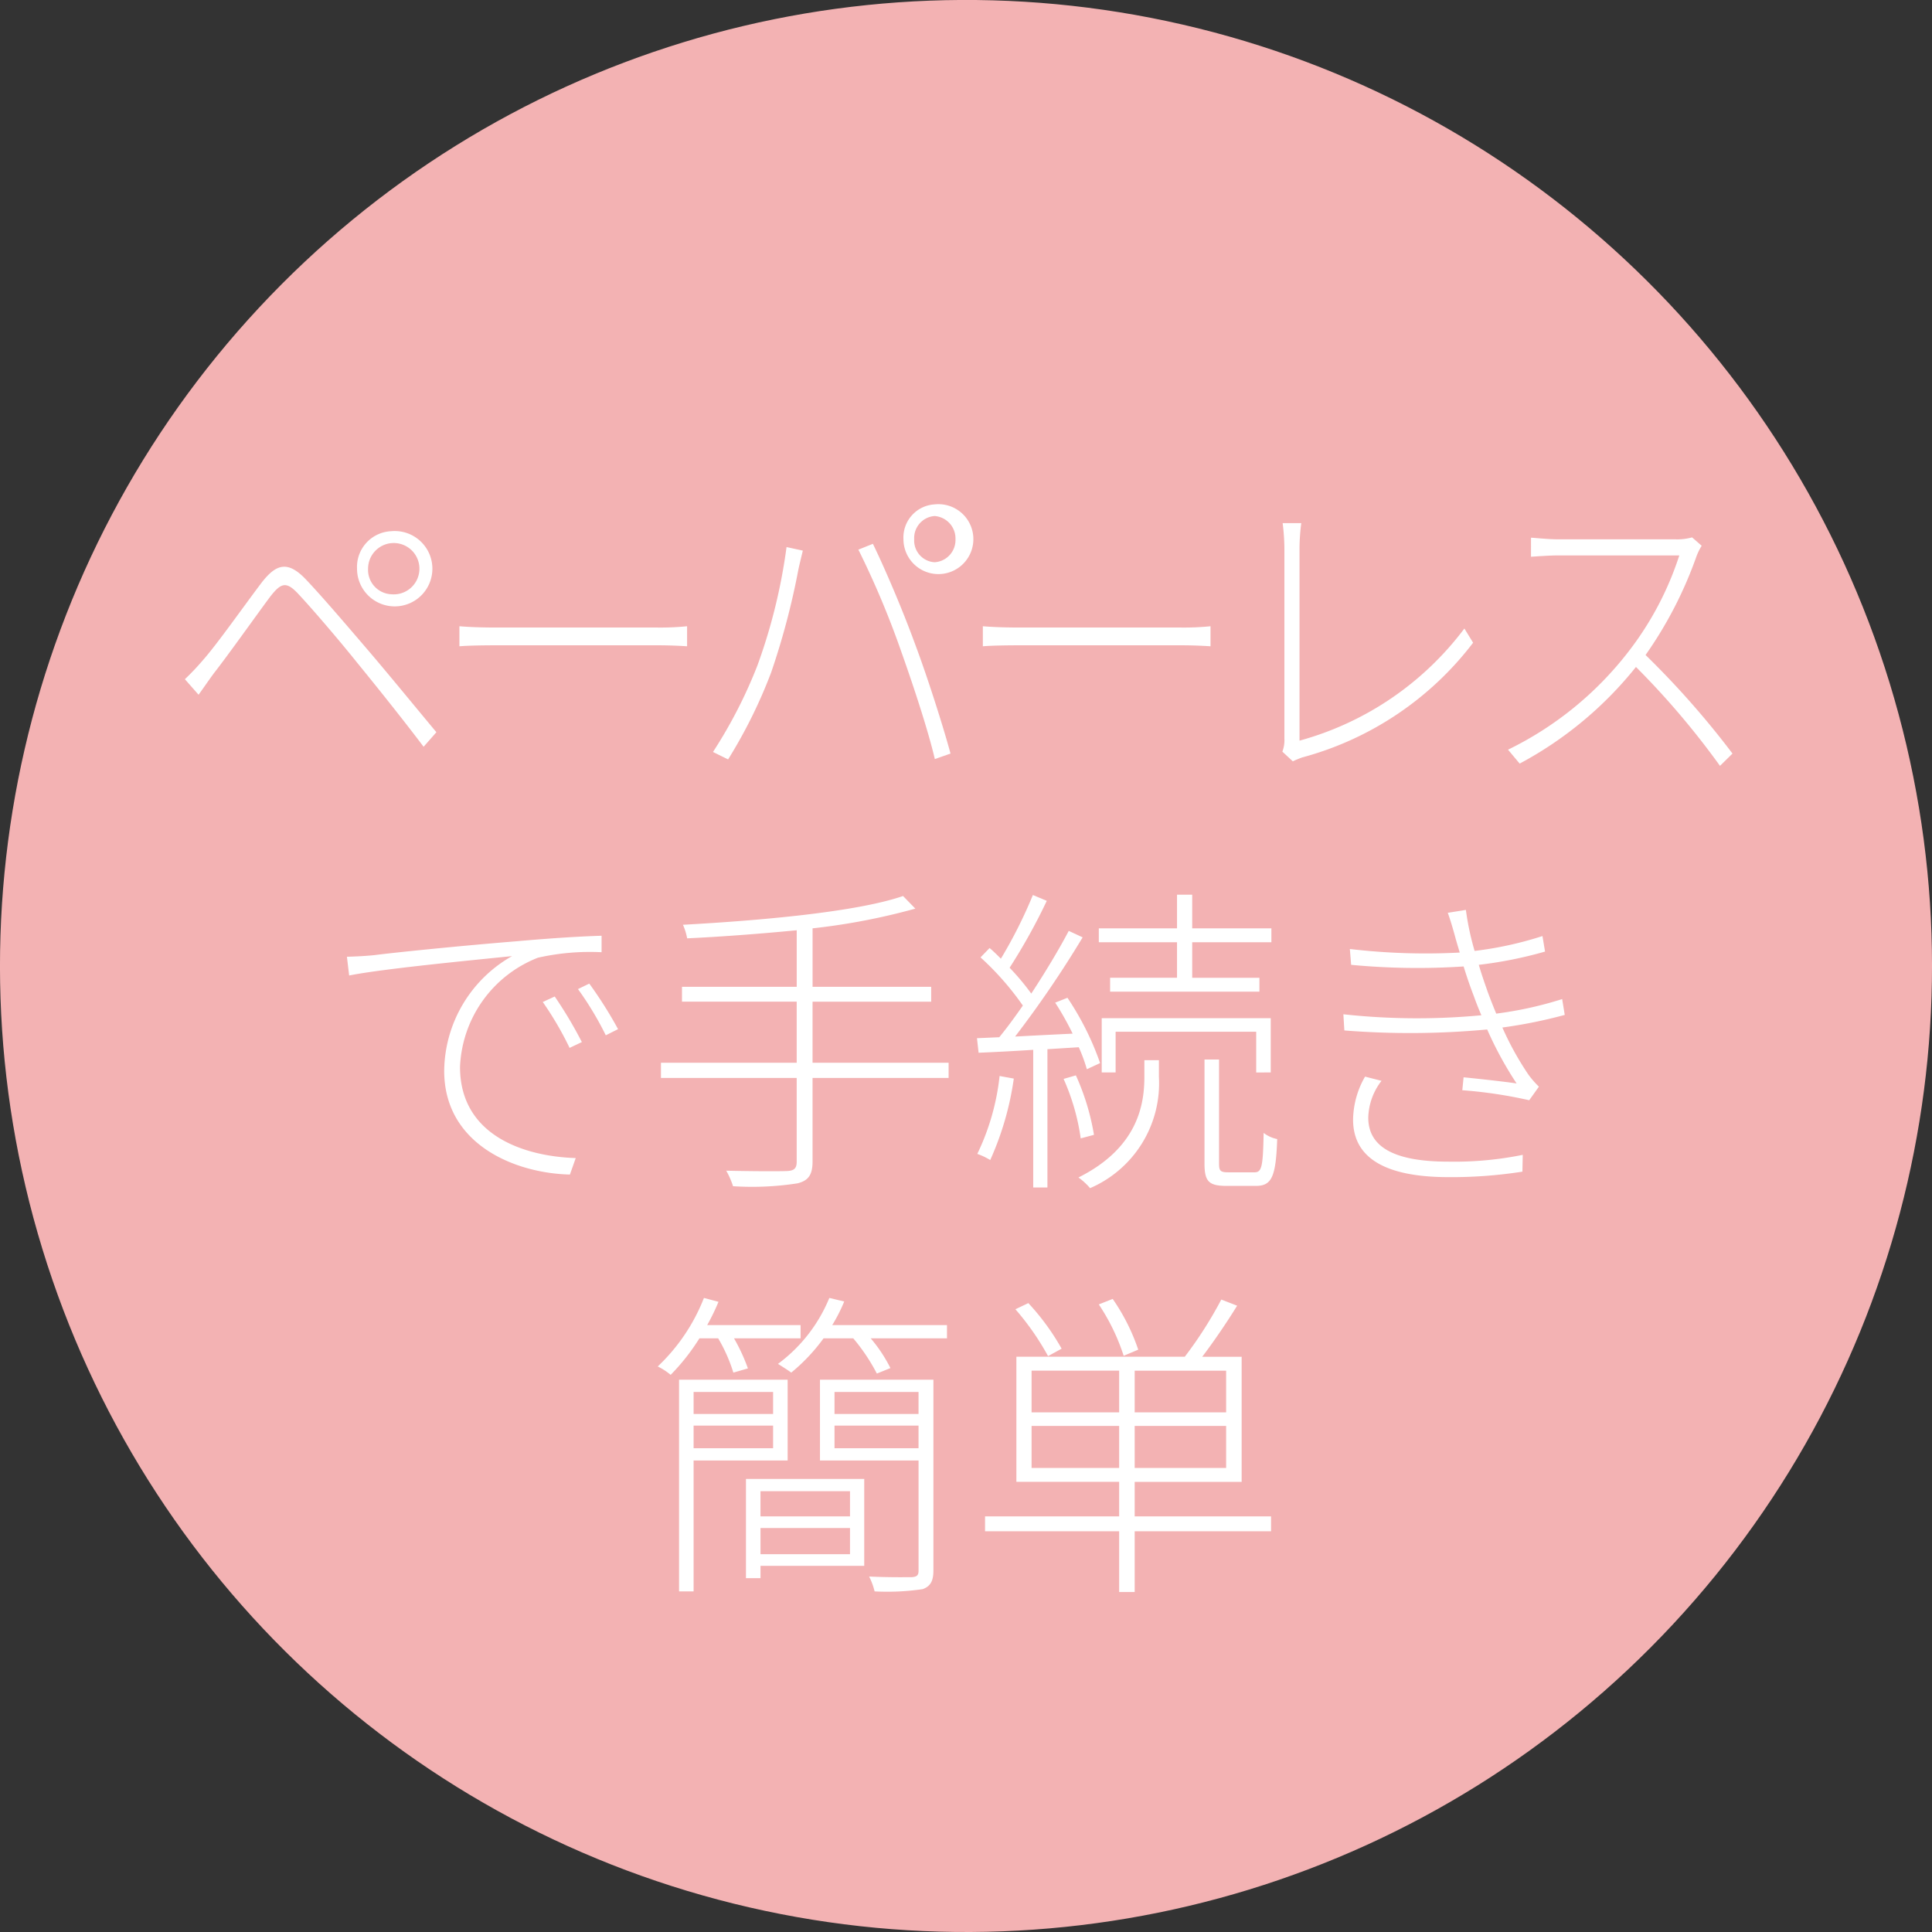<svg xmlns="http://www.w3.org/2000/svg" width="110.92" height="110.92" viewBox="0 0 110.92 110.92"><rect x="0" y="0" width="110.92" height="110.92" fill="#333333" stroke="none"/><defs><style>.cls-1{fill:#f3b2b3;}.cls-2{fill:#fff;}</style></defs><title>アセット 2</title><g id="レイヤー_2" data-name="レイヤー 2"><g id="レイヤー_8" data-name="レイヤー 8"><circle class="cls-1" cx="55.46" cy="55.46" r="55.46" transform="translate(-11.028 97.064) rotate(-77.036)"/><path class="cls-2" d="M11.667,37.883c.818-.928,2.37-3.136,3.355-4.435.835-1.076,1.502-1.28,2.554-.167.935.983,2.454,2.765,3.422,3.896,1.135,1.317,2.771,3.321,4.056,4.861l-.734.835c-1.219-1.614-2.738-3.507-3.873-4.898-.951-1.188-2.537-3.043-3.305-3.859-.701-.761-1.001-.668-1.636.148-.868,1.169-2.404,3.34-3.205,4.36-.317.427-.668.946-.901,1.262l-.785-.891C10.999,38.625,11.283,38.329,11.667,37.883Zm10.784-7.385a2.163,2.163,0,1,1-1.953,2.152A2.055,2.055,0,0,1,22.451,30.498Zm0,3.618a1.474,1.474,0,1,0-1.319-1.466A1.401,1.401,0,0,0,22.451,34.117Z"/><path class="cls-2" d="M28.496,36.028h9.248a15.178,15.178,0,0,0,1.703-.074v1.15c-.3-.019-.918-.056-1.686-.056H28.496c-.918,0-1.669.019-2.12.056V35.954C26.81,35.991,27.511,36.028,28.496,36.028Z"/><path class="cls-2" d="M45.157,31.408l.935.204c-.084.353-.167.687-.25,1.058a42.573,42.573,0,0,1-1.569,5.938,28.623,28.623,0,0,1-2.471,4.991l-.868-.427a27.322,27.322,0,0,0,2.554-4.973A32.323,32.323,0,0,0,45.157,31.408Zm4.124.148.834-.334c.634,1.299,1.669,3.692,2.42,5.752.718,1.911,1.603,4.694,2.037,6.29l-.901.315c-.4-1.707-1.269-4.323-1.97-6.29A50.478,50.478,0,0,0,49.281,31.556Zm4.374-2.598a2.007,2.007,0,1,1-1.786,2.004A1.903,1.903,0,0,1,53.654,28.958Zm0,3.321A1.275,1.275,0,0,0,54.856,30.962a1.292,1.292,0,0,0-1.202-1.336,1.266,1.266,0,0,0-1.168,1.336A1.248,1.248,0,0,0,53.654,32.28Z"/><path class="cls-2" d="M58.547,36.028h9.248a15.178,15.178,0,0,0,1.703-.074v1.15c-.3-.019-.918-.056-1.686-.056H58.547c-.918,0-1.669.019-2.12.056V35.954C56.861,35.991,57.563,36.028,58.547,36.028Z"/><path class="cls-2" d="M73.74,42.411V31.482a12.491,12.491,0,0,0-.1-1.447H74.708A11.773,11.773,0,0,0,74.608,31.463V42.522a17.666,17.666,0,0,0,9.465-6.438l.501.816a18.314,18.314,0,0,1-9.816,6.587,5.229,5.229,0,0,0-.534.223l-.601-.557A1.828,1.828,0,0,0,73.74,42.411Z"/><path class="cls-2" d="M97.396,31.946a23.289,23.289,0,0,1-2.921,5.659,50.084,50.084,0,0,1,4.991,5.659l-.718.705a46.382,46.382,0,0,0-4.824-5.678,21.524,21.524,0,0,1-6.677,5.548l-.668-.798a19.536,19.536,0,0,0,6.895-5.604,18.13,18.13,0,0,0,2.938-5.548H89.417c-.534,0-1.452.074-1.519.074V30.87c.1,0,1.001.093,1.519.093h6.761a3.15,3.15,0,0,0,.968-.111l.551.482A3.336,3.336,0,0,0,97.396,31.946Z"/><path class="cls-2" d="M21.494,54.836c.983-.13,4.75-.52,8.183-.798,2.097-.186,3.655-.278,4.861-.315v.946a13.568,13.568,0,0,0-3.655.315,7.037,7.037,0,0,0-4.472,6.271c0,3.952,3.711,5.14,6.643,5.232l-.334.946c-3.173-.074-7.218-1.744-7.218-5.956A7.66,7.66,0,0,1,29.398,54.892c-2.152.223-7.422.724-9.352,1.113L19.917,54.929C20.622,54.911,21.123,54.873,21.494,54.836Zm11.912,4.991-.705.334a18.779,18.779,0,0,0-1.54-2.635l.687-.315A24.369,24.369,0,0,1,33.406,59.828Zm2.078-.742-.705.353a18.29,18.29,0,0,0-1.596-2.653l.649-.315A23.952,23.952,0,0,1,35.484,59.085Z"/><path class="cls-2" d="M54.461,61.887H46.65v4.806c0,.798-.278,1.095-.854,1.243a16.971,16.971,0,0,1-3.711.167,4.643,4.643,0,0,0-.39-.891c1.651.037,3.08.037,3.488.019s.557-.148.557-.538V61.887h-7.793v-.872h7.793V57.508H39.154V56.655h6.587V53.408c-2.115.204-4.305.371-6.29.464a3.469,3.469,0,0,0-.241-.779c4.379-.241,9.945-.724,12.636-1.651l.705.724a37.142,37.142,0,0,1-5.9,1.132V56.655h6.81v.854H46.65v3.507h7.812Z"/><path class="cls-2" d="M60.135,60.236v7.941h-.816V60.273c-1.15.074-2.227.13-3.136.167l-.093-.835,1.28-.056c.427-.52.891-1.15,1.354-1.818A16.326,16.326,0,0,0,56.294,54.966l.52-.538c.223.186.427.39.649.612a26.946,26.946,0,0,0,1.837-3.655l.798.334A34.019,34.019,0,0,1,57.964,55.56a13.875,13.875,0,0,1,1.243,1.484c.816-1.243,1.596-2.542,2.152-3.6l.798.371a61.445,61.445,0,0,1-3.878,5.696c1.021-.056,2.134-.111,3.303-.167a16.413,16.413,0,0,0-1.002-1.781l.705-.278a16.385,16.385,0,0,1,1.874,3.748l-.761.353a9.071,9.071,0,0,0-.464-1.262Zm-1.93,1.688A17.257,17.257,0,0,1,56.851,66.6a3.927,3.927,0,0,0-.742-.353,13.65,13.65,0,0,0,1.28-4.472Zm3.841,3.433a12.65,12.65,0,0,0-.983-3.414l.705-.204a13.637,13.637,0,0,1,1.039,3.414Zm3.655-4.49h.835v.965A6.559,6.559,0,0,1,62.584,68.214a3.636,3.636,0,0,0-.668-.612c3.451-1.726,3.785-4.249,3.785-5.789Zm1.874-6.772H63.085v-.798h4.49V51.367h.872v1.93h4.546v.798H68.447v2.041h3.859V56.933H63.734v-.798h3.841Zm4.546,7.478V59.234H64.05V61.572H63.252V58.455h9.704V61.572Zm-.111,5.733c.427,0,.501-.278.538-2.264a1.849,1.849,0,0,0,.779.353c-.074,2.171-.315,2.69-1.225,2.69H70.433c-1.021,0-1.28-.241-1.28-1.28V60.83h.835v5.993c0,.408.093.482.538.482Z"/><path class="cls-2" d="M83.12,52.406l1.039-.167a15.846,15.846,0,0,0,.501,2.356,20.656,20.656,0,0,0,3.896-.854l.148.891a23.768,23.768,0,0,1-3.804.761c.167.575.353,1.095.501,1.521q.223.612.501,1.28a21.466,21.466,0,0,0,3.785-.835l.148.909a27.989,27.989,0,0,1-3.581.724A17.32,17.32,0,0,0,87.74,61.683a5.371,5.371,0,0,0,.612.705l-.557.779a26.112,26.112,0,0,0-3.841-.575l.074-.742c1.113.111,2.431.26,3.043.353a20.801,20.801,0,0,1-1.688-3.099,47.78,47.78,0,0,1-8.201.056l-.056-.928a39.175,39.175,0,0,0,7.923.056c-.167-.39-.315-.761-.445-1.132-.223-.575-.408-1.132-.575-1.67a40.182,40.182,0,0,1-6.457-.093l-.074-.909a37.209,37.209,0,0,0,6.309.204c-.093-.315-.186-.612-.26-.891C83.417,53.315,83.268,52.814,83.12,52.406ZM78.555,64.169c0,1.633,1.41,2.523,4.583,2.523a19.741,19.741,0,0,0,4.286-.39l-.019.965a26.397,26.397,0,0,1-4.23.315c-3.6,0-5.492-1.076-5.492-3.303a5.074,5.074,0,0,1,.687-2.468l.946.241A3.586,3.586,0,0,0,78.555,64.169Z"/><path class="cls-2" d="M40.155,76.836A12.13,12.13,0,0,1,38.504,78.933a3.659,3.659,0,0,0-.742-.482A10.841,10.841,0,0,0,40.415,74.517l.835.223a12.654,12.654,0,0,1-.649,1.336h5.362v.761H42.141a10.536,10.536,0,0,1,.798,1.726l-.835.241a9.171,9.171,0,0,0-.872-1.967Zm-.334,7.014v7.515h-.835V79.211h6.234V83.85Zm0-3.934v1.262h4.564V79.916Zm4.564,3.229V81.846H39.821v1.299Zm5.232,6.754H43.662v.705h-.835V84.908h6.791Zm-5.956-4.286V87.06h5.14V85.613Zm5.14,3.618V87.728H43.662v1.503ZM54.368,76.076v.761H49.989a8.439,8.439,0,0,1,1.132,1.707l-.779.315a10.972,10.972,0,0,0-1.354-2.022h-1.707a10.493,10.493,0,0,1-1.855,1.967c-.167-.13-.557-.371-.761-.501A8.915,8.915,0,0,0,47.614,74.517l.854.204a9.28,9.28,0,0,1-.687,1.354Zm-.779,14.083c0,.612-.167.909-.612,1.076a13.856,13.856,0,0,1-2.765.13,3.725,3.725,0,0,0-.315-.854c1.169.056,2.171.037,2.449.037.297-.019.39-.111.39-.371V83.85H47.076V79.211H53.589ZM47.911,79.916v1.262h4.824V79.916Zm4.824,3.229V81.846H47.911v1.299Z"/><path class="cls-2" d="M72.974,87.913H65.144v3.488h-.891V87.913H56.553V87.06h7.7V85.075H58.353V77.894h9.667a23.289,23.289,0,0,0,2.097-3.284l.909.353c-.594.965-1.354,2.078-2.004,2.932h2.264v7.181h-6.142V87.06h7.83ZM60.171,77.857a15.152,15.152,0,0,0-1.874-2.69l.742-.353a13.666,13.666,0,0,1,1.911,2.616Zm-.946,3.229h5.028V78.692H59.225Zm5.028,3.191V81.865H59.225v2.412Zm.26-6.438a11.865,11.865,0,0,0-1.429-2.95l.798-.315a11.578,11.578,0,0,1,1.466,2.913Zm5.882.854h-5.251v2.394h5.251Zm0,3.173h-5.251v2.412h5.251Z"/></g></g></svg>